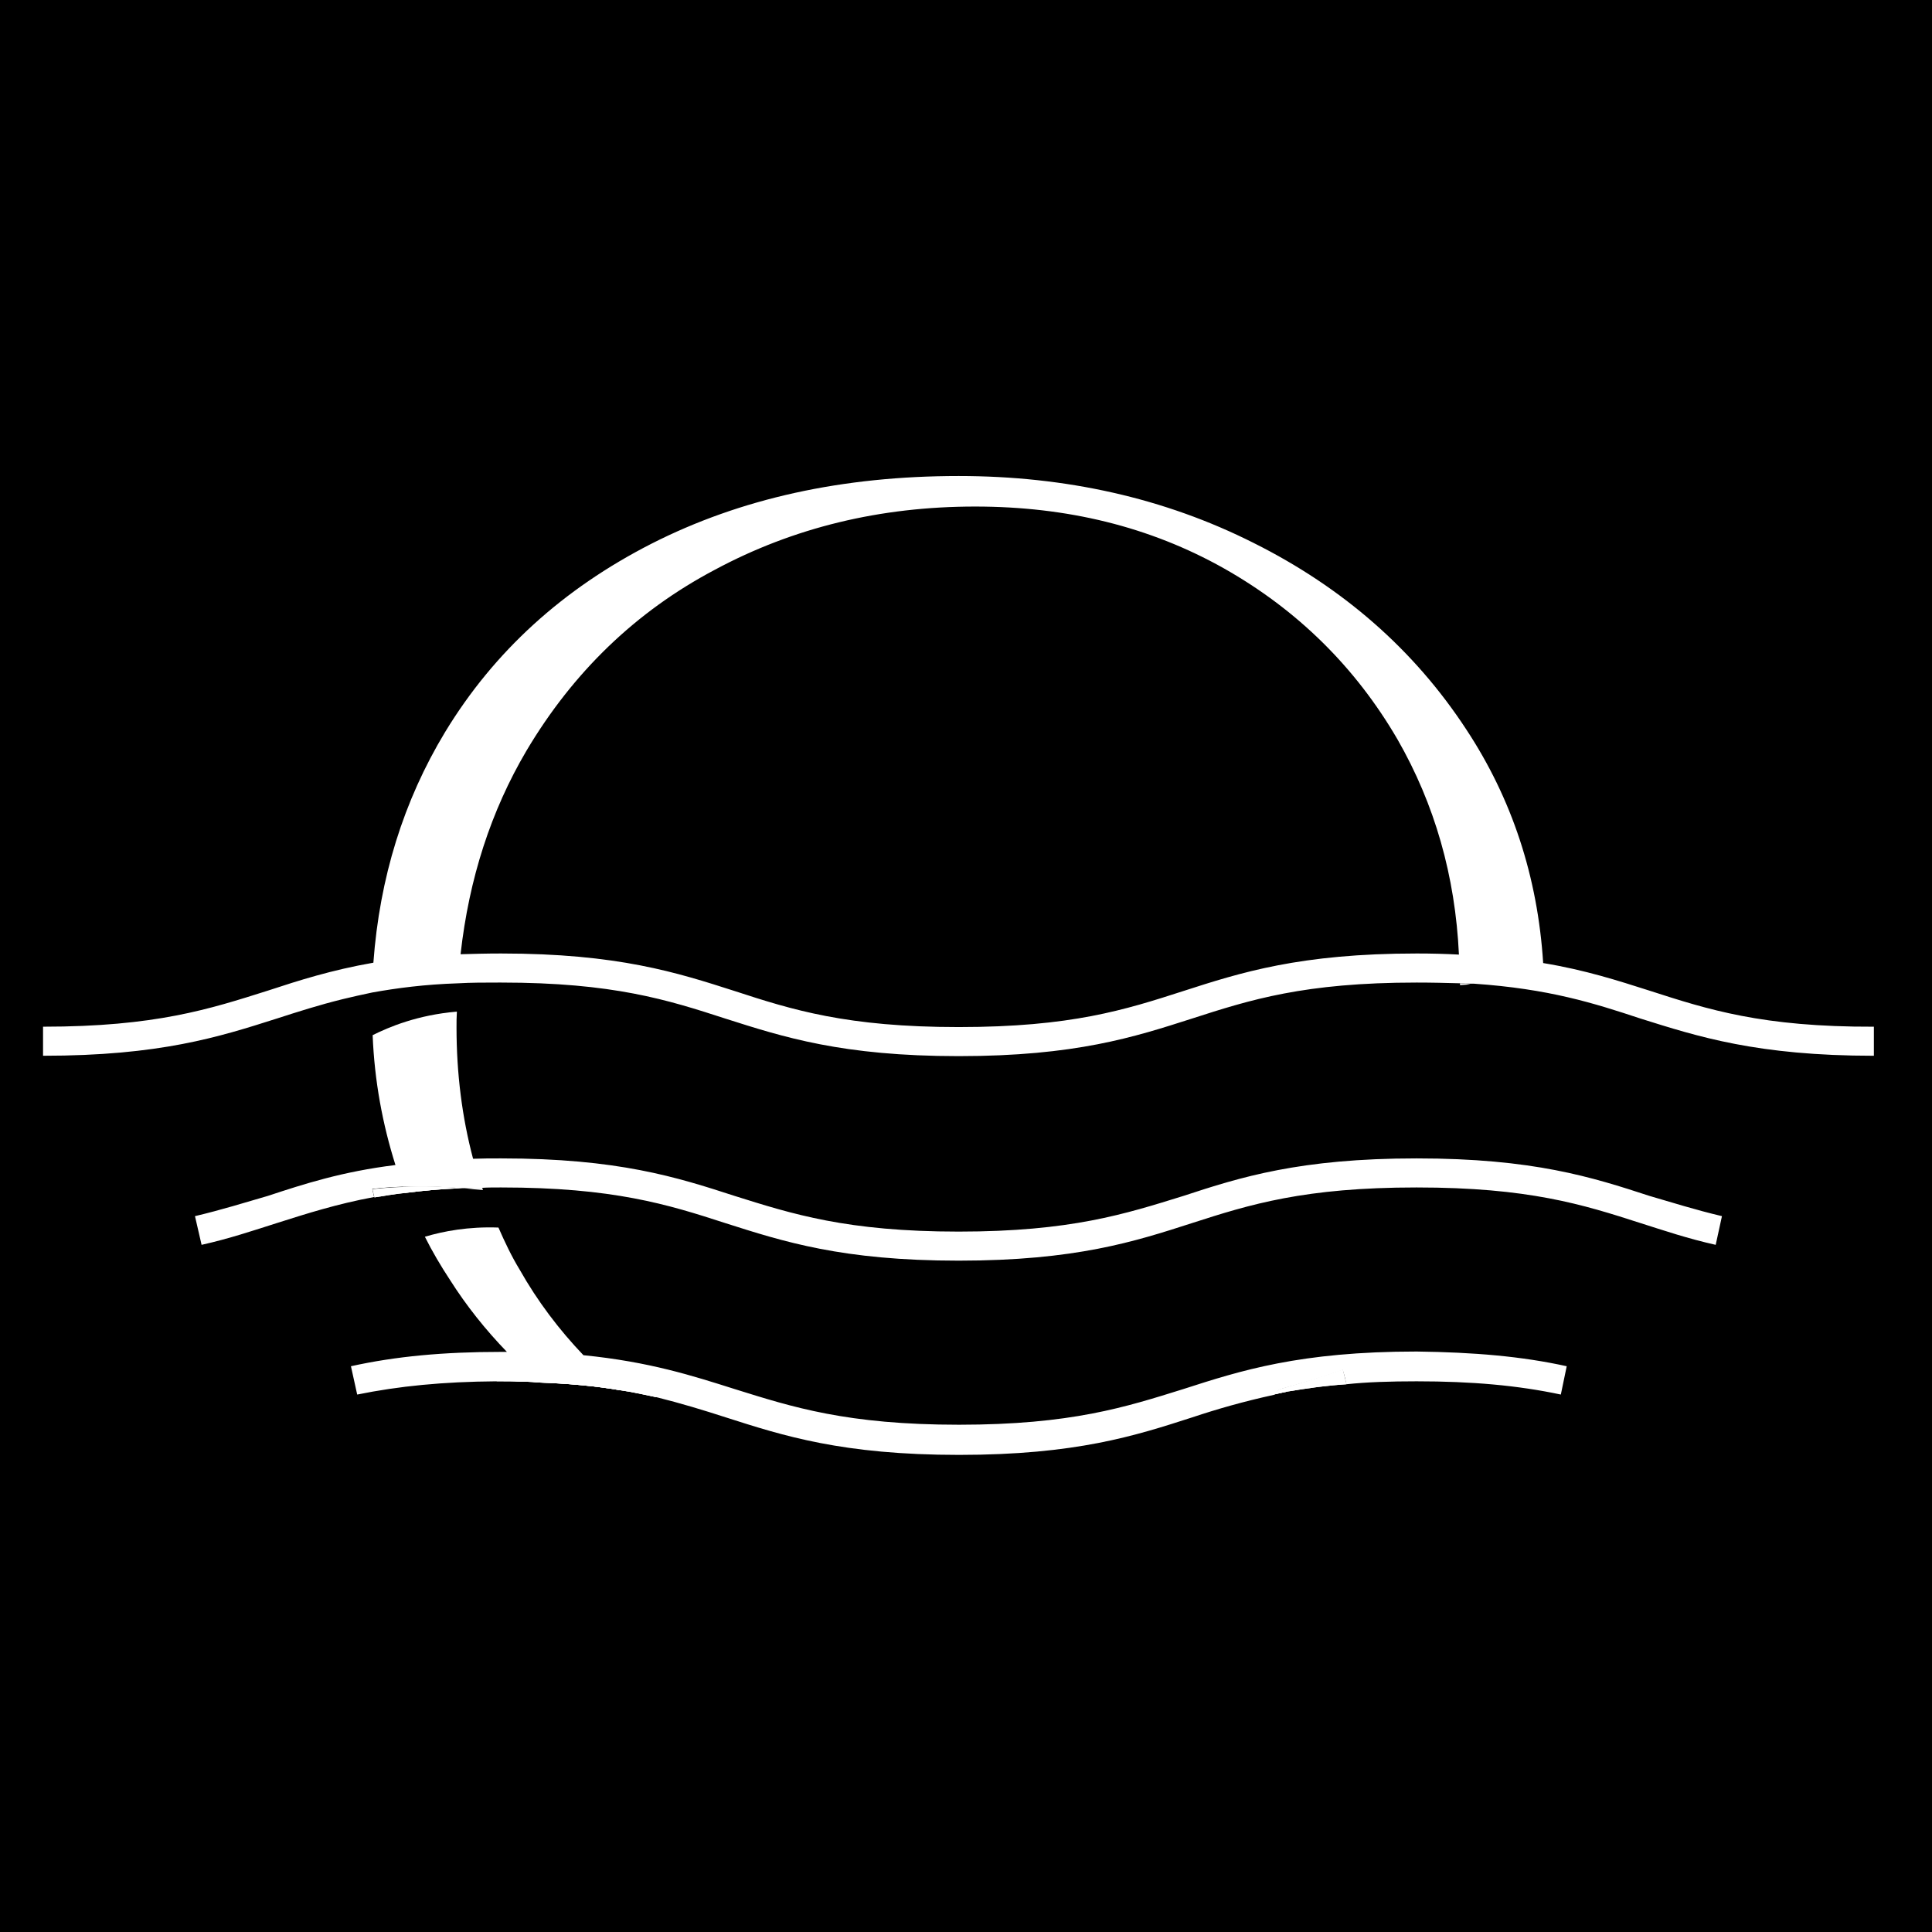 <?xml version="1.0" encoding="UTF-8"?>
<!DOCTYPE svg PUBLIC "-//W3C//DTD SVG 1.1//EN" "http://www.w3.org/Graphics/SVG/1.1/DTD/svg11.dtd">
<!-- Creator: CorelDRAW -->
<svg xmlns="http://www.w3.org/2000/svg" xml:space="preserve" width="200px" height="200px" version="1.1" style="shape-rendering:geometricPrecision; text-rendering:geometricPrecision; image-rendering:optimizeQuality; fill-rule:evenodd; clip-rule:evenodd"
viewBox="0 0 52.52 52.52"
 xmlns:xlink="http://www.w3.org/1999/xlink"
 xmlns:xodm="http://www.corel.com/coreldraw/odm/2003">
 <defs>
  <style type="text/css">
   <![CDATA[
    .fil0 {fill:black}
    .fil1 {fill:white;fill-rule:nonzero}
   ]]>
  </style>
 </defs>
 <g id="Слой_x0020_1">
  <rect class="fil0" width="52.52" height="52.52"/>
  <g id="_1653582180112">
   <path class="fil1" d="M34.81 37.76c0,0 -0.01,0.02 -0.02,0 -0.06,0.05 -0.12,0.11 -0.18,0.16 0.12,-0.04 0.25,-0.06 0.38,-0.09l-0.18 -0.07zm-23.86 -5.5c0.02,0.06 0.04,0.12 0.06,0.17 0.47,-0.06 0.97,-0.11 1.55,-0.13 -0.52,-0.04 -1.07,-0.06 -1.61,-0.04zm2.16 0.03c-0.18,0 -0.35,0 -0.5,0.01 0.18,0.02 0.35,0.04 0.52,0.05 0,-0.01 -0.02,-0.04 -0.02,-0.06zm26.58 -5.56l0 0.05 0.28 -0.02c-0.09,-0.02 -0.18,-0.02 -0.28,-0.03zm-23.12 10.8c-0.41,-0.07 -0.85,-0.15 -1.3,-0.21 -0.34,-0.05 -0.7,-0.08 -1.04,-0.08 0.08,0.08 0.17,0.17 0.25,0.23 0.03,0.04 0.08,0.07 0.11,0.11 0.88,0.03 1.61,0.1 2.25,0.21 -0.09,-0.09 -0.19,-0.16 -0.27,-0.26z"/>
   <path class="fil1" d="M46.81 33.06l-0.17 0.78c-0.76,-0.17 -1.41,-0.39 -2.04,-0.59 -1.58,-0.51 -3.05,-0.97 -6.09,-0.97 -3.05,0 -4.53,0.46 -6.11,0.97 -1.55,0.5 -3.16,1.02 -6.34,1.02 -3.17,0 -4.77,-0.52 -6.34,-1.02 -1.57,-0.51 -3.05,-0.97 -6.1,-0.97 -0.19,0 -0.36,0 -0.51,0.01 -0.18,0 -0.35,0 -0.51,0.01l-0.05 0c-0.51,-0.04 -1.07,-0.06 -1.61,-0.04 -0.28,0.01 -0.56,0.03 -0.82,0.06l0.05 0.22c-1.02,0.19 -1.83,0.45 -2.65,0.71 -0.63,0.2 -1.28,0.42 -2.04,0.59l-0.18 -0.78c0.72,-0.17 1.36,-0.37 1.98,-0.55 1,-0.33 2.02,-0.66 3.47,-0.84 -0.35,-1.11 -0.57,-2.28 -0.62,-3.53 0.44,-0.22 1.22,-0.55 2.29,-0.64 -0.01,0.15 -0.01,0.28 -0.01,0.43 0,1.25 0.15,2.44 0.45,3.57 0.25,-0.01 0.49,-0.01 0.76,-0.01 3.18,0 4.78,0.51 6.35,1.02 1.56,0.49 3.05,0.97 6.09,0.97 3.05,0 4.53,-0.48 6.11,-0.97 1.55,-0.51 3.17,-1.02 6.34,-1.02 3.17,0 4.77,0.51 6.33,1.02 0.62,0.18 1.25,0.38 1.97,0.55z"/>
   <path class="fil1" d="M18.12 37.9c-0.14,-0.01 -0.23,0.02 -0.28,0.08 -0.31,-0.07 -0.63,-0.14 -0.99,-0.19 -0.65,-0.11 -1.38,-0.18 -2.25,-0.21 -0.16,-0.02 -0.33,-0.02 -0.5,-0.02l-0.01 0c-0.15,-0.01 -0.31,-0.01 -0.47,-0.01l-0.12 0 -0.02 -0.31c0.25,-0.02 0.5,-0.02 0.76,0 0.34,0.01 0.69,0.04 1.03,0.08 0.46,0.06 0.9,0.14 1.3,0.21 0.89,0.18 1.55,0.37 1.55,0.37z"/>
   <path class="fil1" d="M16.57 37.53c0.89,0.18 1.55,0.37 1.55,0.37 -0.14,-0.01 -0.24,0.02 -0.29,0.08 -0.3,-0.06 -0.63,-0.14 -0.99,-0.19 -0.64,-0.11 -1.37,-0.18 -2.25,-0.21 -0.16,-0.02 -0.33,-0.02 -0.5,-0.02 0.05,-0.01 0.19,-0.05 0.39,-0.09 0.2,-0.04 0.47,-0.09 0.79,-0.15 0.46,0.06 0.89,0.14 1.3,0.21z"/>
   <path class="fil1" d="M36.6 37.63c-0.6,0.04 -1.13,0.12 -1.61,0.2 -0.12,0.03 -0.25,0.05 -0.38,0.08 0.06,-0.05 0.12,-0.1 0.18,-0.15 0.01,0.01 0.02,0 0.02,0 1.05,-0.3 1.69,-0.53 1.69,-0.53 0,0 0.04,0.15 0.1,0.4z"/>
   <path class="fil1" d="M12.56 32.3c-0.58,0.02 -1.08,0.07 -1.55,0.13 -0.29,0.03 -0.57,0.08 -0.83,0.12l-0.05 -0.22c0.26,-0.03 0.54,-0.05 0.82,-0.06 0.54,-0.03 1.09,-0.01 1.61,0.03z"/>
   <path class="fil1" d="M12.56 32.3c-0.58,0.02 -1.08,0.07 -1.55,0.13 -0.29,0.03 -0.57,0.08 -0.83,0.12l-0.05 -0.22c0.26,-0.03 0.54,-0.05 0.82,-0.06 0.54,-0.03 1.09,-0.01 1.61,0.03z"/>
   <path class="fil1" d="M42.59 37.14l-0.16 0.77c-1.17,-0.25 -2.42,-0.36 -3.92,-0.36 -0.71,0 -1.35,0.02 -1.91,0.08 -0.05,-0.25 -0.1,-0.39 -0.1,-0.39 0,0 -0.63,0.23 -1.68,0.52 0,0 -0.02,0.02 -0.02,0 -0.07,0.05 -0.12,0.11 -0.18,0.16 -0.82,0.18 -1.52,0.38 -2.21,0.61 -1.55,0.5 -3.16,1.02 -6.34,1.02 -3.17,0 -4.78,-0.52 -6.34,-1.02 -0.62,-0.2 -1.21,-0.38 -1.89,-0.55 -0.31,-0.06 -0.63,-0.14 -0.99,-0.19 -0.65,-0.11 -1.38,-0.18 -2.25,-0.21 -0.16,-0.02 -0.33,-0.02 -0.5,-0.02l-0.01 0c-0.15,-0.01 -0.31,-0.01 -0.47,-0.01l-0.12 0c-1.46,0.01 -2.66,0.13 -3.79,0.36l-0.17 -0.77c1.22,-0.27 2.52,-0.39 4.08,-0.39l0.16 0c-0.58,-0.6 -1.1,-1.25 -1.55,-1.96 -0.25,-0.38 -0.48,-0.77 -0.68,-1.17 0.5,-0.15 1.18,-0.28 2,-0.25 0.17,0.39 0.36,0.79 0.58,1.15 0.48,0.85 1.07,1.63 1.73,2.32 1.8,0.18 2.97,0.56 4.11,0.92 1.57,0.49 3.05,0.97 6.1,0.97 3.05,0 4.53,-0.48 6.1,-0.97 1.55,-0.5 3.17,-1.02 6.34,-1.02 1.56,0.02 2.86,0.13 4.08,0.4z"/>
   <path class="fil1" d="M36.6 37.63c-0.6,0.04 -1.13,0.12 -1.61,0.2 -0.12,0.03 -0.25,0.05 -0.38,0.08 0.06,-0.05 0.12,-0.1 0.18,-0.15 0.01,0.01 0.02,0 0.02,0 1.05,-0.3 1.69,-0.53 1.69,-0.53 0,0 0.04,0.15 0.1,0.4z"/>
   <path class="fil1" d="M44.84 26.93c-0.85,-0.27 -1.74,-0.56 -2.89,-0.75 -0.15,-2.35 -0.85,-4.47 -2.09,-6.35 -1.42,-2.17 -3.36,-3.86 -5.78,-5.07 -2.42,-1.22 -5.11,-1.82 -8.02,-1.82 -3.16,0 -5.93,0.61 -8.35,1.84 -2.41,1.23 -4.28,2.93 -5.61,5.12 -1.13,1.87 -1.78,3.96 -1.95,6.27 -1.14,0.2 -2.02,0.48 -2.87,0.76 -1.58,0.5 -3.05,0.98 -6.11,0.98l0 0.79c3.18,0 4.78,-0.51 6.35,-1.01 0.59,-0.19 1.15,-0.37 1.8,-0.53 0.25,-0.06 0.51,-0.12 0.8,-0.18 0.67,-0.12 1.42,-0.22 2.34,-0.25 0.35,-0.02 0.71,-0.02 1.11,-0.02l0.05 0c3.05,0 4.53,0.47 6.1,0.98 1.57,0.5 3.17,1.02 6.34,1.02 3.18,0 4.78,-0.52 6.34,-1.02 1.58,-0.51 3.05,-0.98 6.11,-0.98 0.42,0 0.81,0.01 1.18,0.02 0.1,0.01 0.19,0.01 0.29,0.01l0.08 0c2.05,0.14 3.27,0.53 4.54,0.95 1.56,0.49 3.17,1.01 6.34,1.01l0 -0.79c-3.04,0.01 -4.52,-0.47 -6.1,-0.98zm-6.33 -1.01c-3.17,0 -4.79,0.52 -6.34,1.02 -1.58,0.51 -3.05,0.98 -6.11,0.98 -3.04,0 -4.53,-0.47 -6.09,-0.98 -1.56,-0.5 -3.17,-1.02 -6.35,-1.02 -0.39,0 -0.76,0.01 -1.1,0.02 0.23,-2.06 0.83,-3.9 1.79,-5.53 1.27,-2.14 2.98,-3.79 5.12,-4.92 2.14,-1.15 4.5,-1.72 7.08,-1.72 2.5,0 4.75,0.55 6.76,1.68 2,1.13 3.58,2.69 4.72,4.65 1.01,1.76 1.57,3.71 1.67,5.85 -0.36,-0.02 -0.74,-0.03 -1.15,-0.03z"/>
  </g>
 </g>
</svg>
